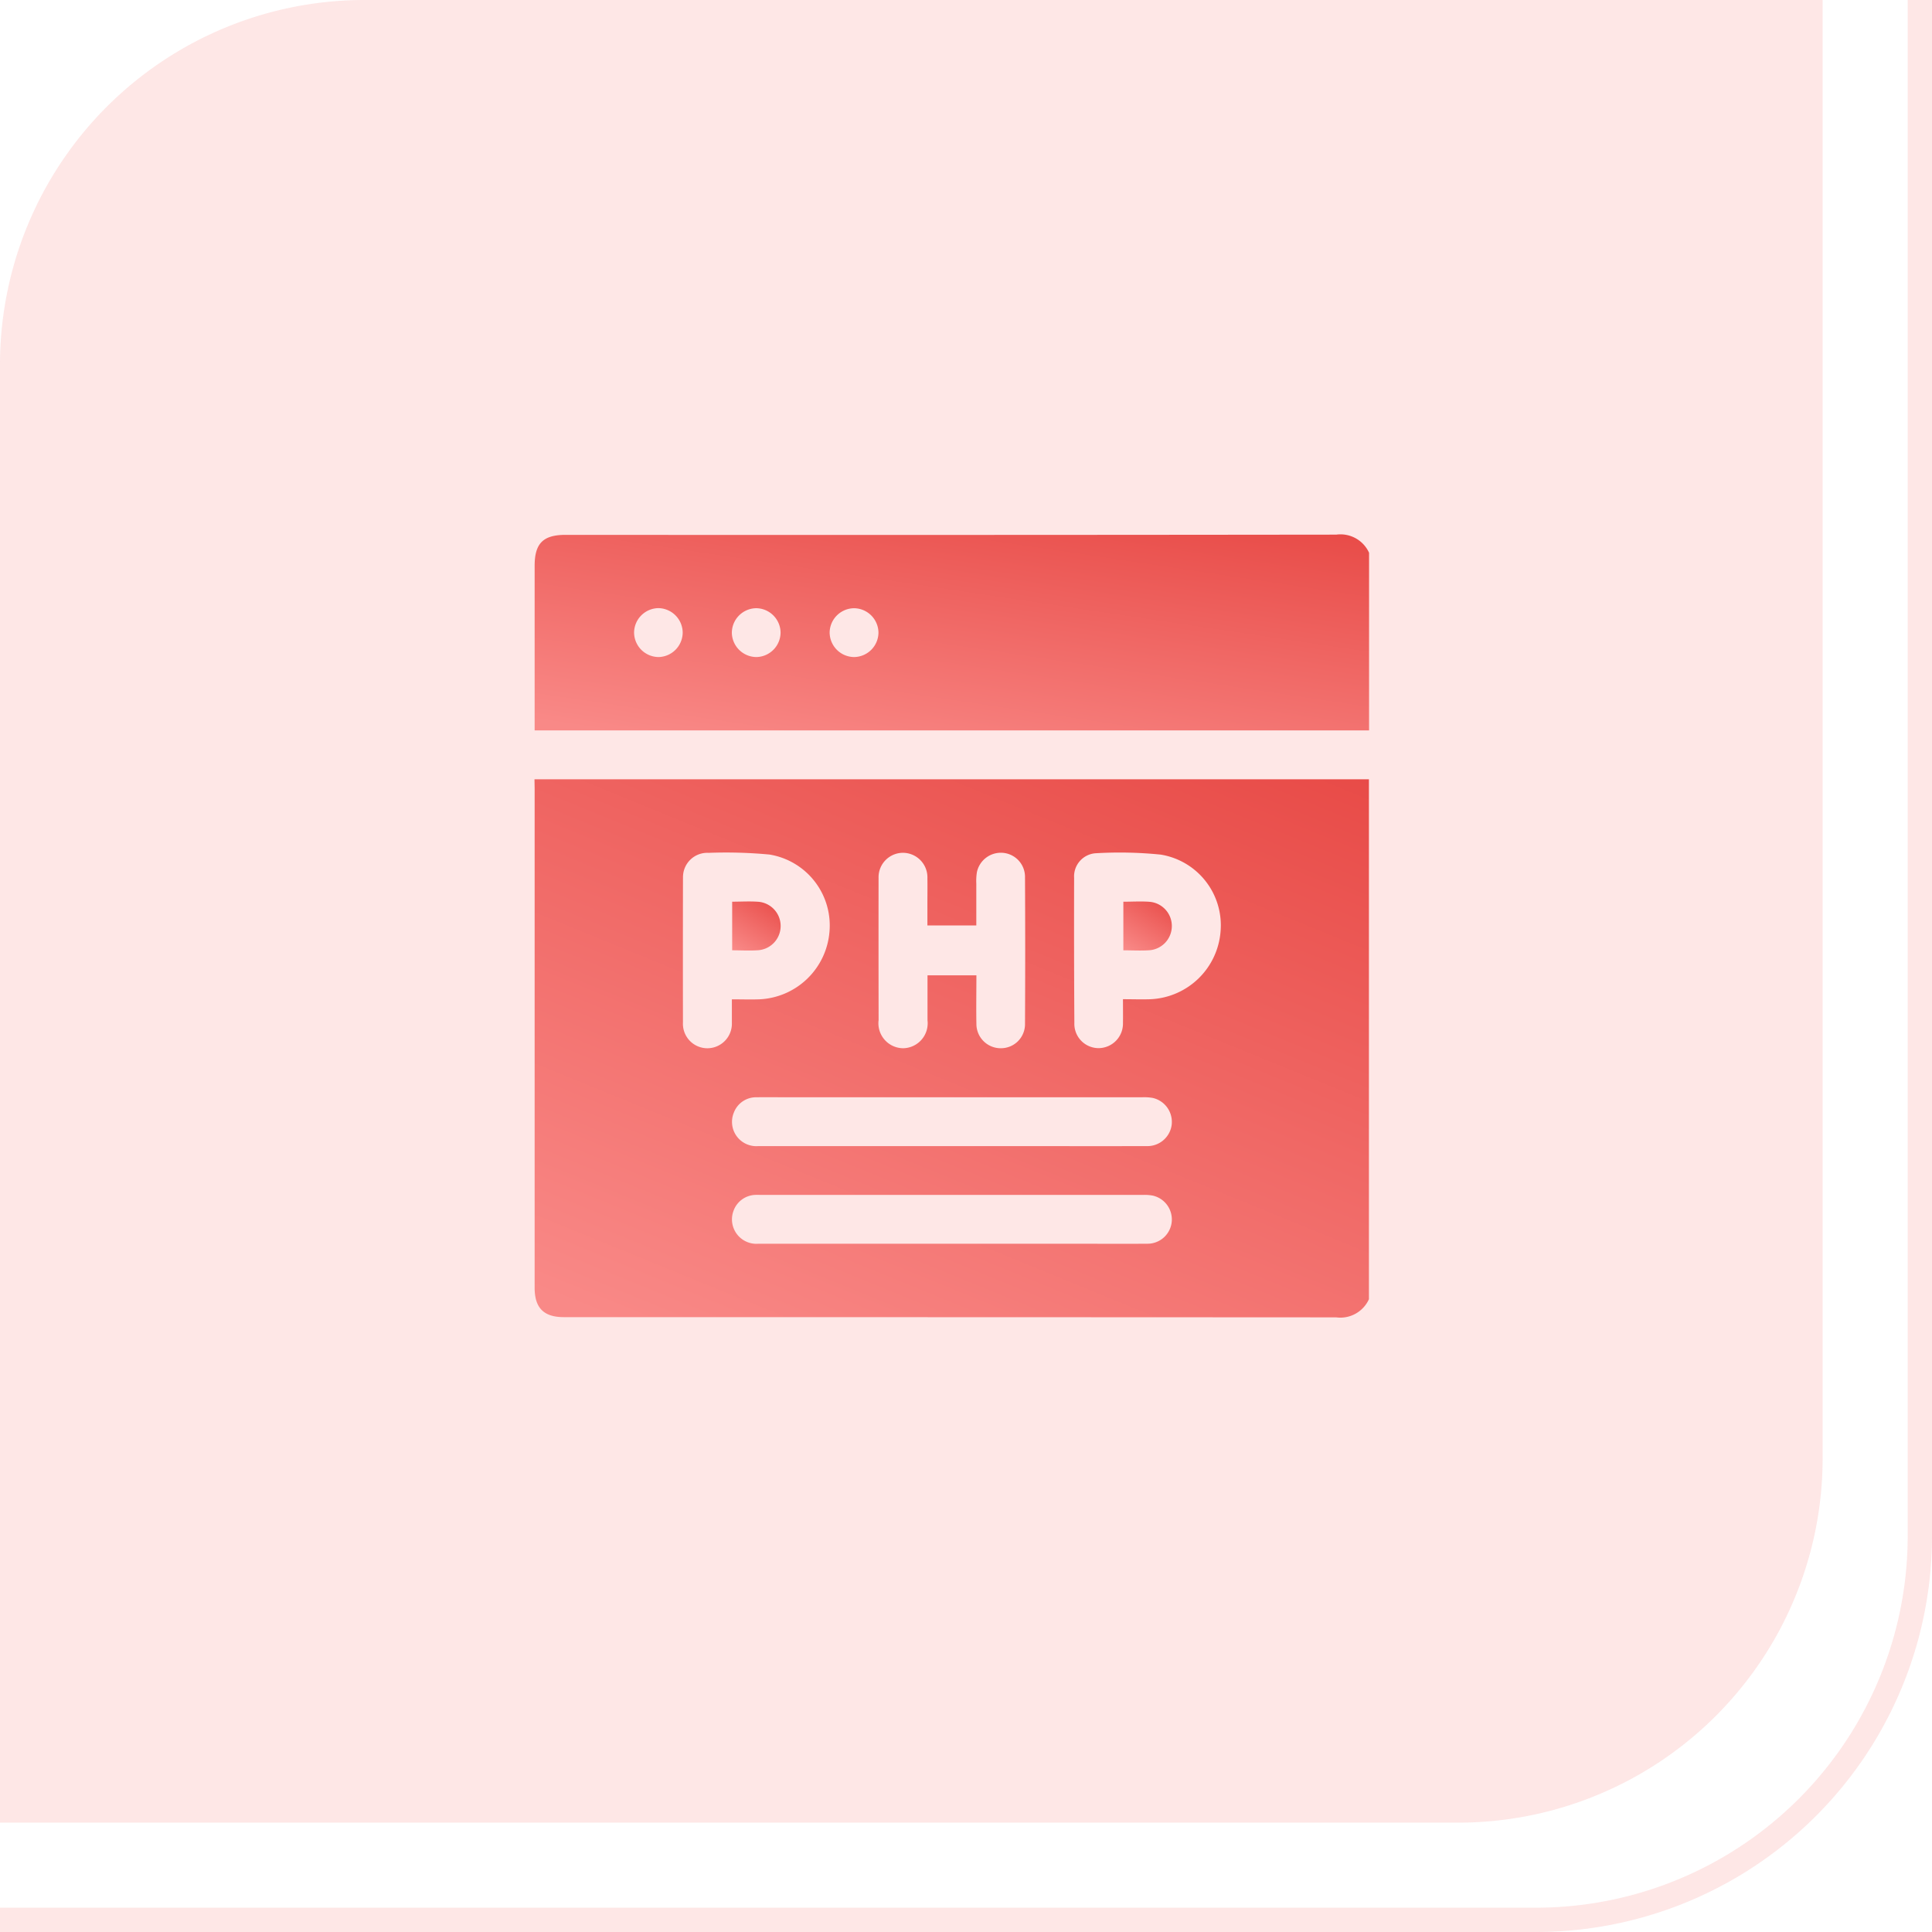 <svg xmlns="http://www.w3.org/2000/svg" xmlns:xlink="http://www.w3.org/1999/xlink" width="79.5" height="79.5" viewBox="0 0 79.5 79.5">
  <defs>
    <linearGradient id="linear-gradient" x1="0.965" y1="-0.406" x2="0.08" y2="1" gradientUnits="objectBoundingBox">
      <stop offset="0" stop-color="#e43c38"/>
      <stop offset="1" stop-color="#f98987"/>
    </linearGradient>
  </defs>
  <g id="types-of-cms-2" transform="translate(-959 -1590)">
    <g id="Group_21740" data-name="Group 21740" transform="translate(575.947 1193.543)" opacity="0.66">
      <path id="Rectangle_22252" data-name="Rectangle 22252" d="M398.053,396.457h60v60a15,15,0,0,1-15,15h-60v-60A15,15,0,0,1,398.053,396.457Z" fill="#f98987" opacity="0.32" style="isolation: isolate"/>
      <path id="Rectangle_22252-2" data-name="Rectangle 22252" d="M462.053,396.457h0v63.2a15.8,15.8,0,0,1-15.8,15.8h-63.2" fill="none" stroke="#f98987" stroke-miterlimit="10" stroke-width="1" opacity="0.32" style="isolation: isolate"/>
    </g>
    <g id="Group_21739" data-name="Group 21739" transform="translate(2207.528 1179.707)">
      <path id="Path_20964" data-name="Path 20964" d="M-1226.528,545.046q0,10.275,0,20.55c0,.83.377,1.208,1.2,1.208q15.89,0,31.78.009a1.292,1.292,0,0,0,1.35-.746V544.673h-34.336Zm26.217,17.82a1,1,0,0,1-1.019.917c-1.072.008-2.144,0-3.216,0h-4.791q-3.987,0-7.974,0a1.006,1.006,0,0,1-1.029-1.366.988.988,0,0,1,.866-.642,2.1,2.1,0,0,1,.234,0h15.747a1.77,1.77,0,0,1,.4.028A1.006,1.006,0,0,1-1200.311,562.865Zm0-4a1.008,1.008,0,0,1-1.037.9c-1.887.005-3.775,0-5.662,0h-2.345q-3.987,0-7.974,0a1,1,0,0,1-1-1.383.977.977,0,0,1,.946-.626c.4-.007.8,0,1.206,0h14.641a2.074,2.074,0,0,1,.433.025A1.009,1.009,0,0,1-1200.312,558.861Zm-4.017-10.124a.954.954,0,0,1,.861-1.025,16.739,16.739,0,0,1,2.706.055,2.947,2.947,0,0,1,2.459,3.149,3.027,3.027,0,0,1-2.867,2.8c-.367.014-.735,0-1.15,0,0,.356.005.667,0,.977a1.01,1.01,0,0,1-1,1.037,1,1,0,0,1-1-1.036Q-1204.337,551.719-1204.329,548.737Zm-8.047.008a1.006,1.006,0,0,1,.988-1.053,1.011,1.011,0,0,1,1.021,1.054c.005.335,0,.67,0,1.006v.93h2.012c0-.57,0-1.146,0-1.723a2.339,2.339,0,0,1,.024-.467,1.007,1.007,0,0,1,1.051-.8.992.992,0,0,1,.929.972q.016,3.051,0,6.1a.99.99,0,0,1-1,.97,1,1,0,0,1-1-1c-.012-.657,0-1.315,0-2h-2.012c0,.627,0,1.239,0,1.85a1.027,1.027,0,0,1-.994,1.15,1.027,1.027,0,0,1-1.018-1.159Q-1212.379,551.661-1212.376,548.745Zm-8.047,0a1,1,0,0,1,1.054-1.051,19.109,19.109,0,0,1,2.506.07,2.957,2.957,0,0,1,2.466,3.177,3.028,3.028,0,0,1-2.891,2.78c-.357.012-.714,0-1.125,0,0,.348,0,.659,0,.969a1.011,1.011,0,0,1-1,1.045,1.007,1.007,0,0,1-1.013-1.061Q-1220.43,551.71-1220.424,548.745Z" transform="translate(0 -102.312)" fill="url(#linear-gradient)"/>
      <path id="Path_20965" data-name="Path 20965" d="M-1193.543,432.293q-15.856.019-31.712.009c-.923,0-1.273.35-1.273,1.273q0,3.185,0,6.369v.405h34.336v-7.31A1.292,1.292,0,0,0-1193.543,432.293Zm-27.872,5.037a1.016,1.016,0,0,1-1.021-1.013,1.016,1.016,0,0,1,1-1,1.016,1.016,0,0,1,1,1A1.016,1.016,0,0,1-1221.415,437.33Zm4.023,0a1.018,1.018,0,0,1-1.021-.981,1.016,1.016,0,0,1,1.005-1.029,1.016,1.016,0,0,1,1,1A1.016,1.016,0,0,1-1217.392,437.33Zm4.012,0a1.016,1.016,0,0,1-1.009-1.025,1.016,1.016,0,0,1,1.016-.984,1.016,1.016,0,0,1,.993,1.008A1.016,1.016,0,0,1-1213.38,437.33Z" fill="url(#linear-gradient)"/>
      <path id="Path_20966" data-name="Path 20966" d="M-1134.7,602.78a1,1,0,0,0,.911-.985,1,1,0,0,0-.888-1.005c-.362-.031-.728-.006-1.107-.006v2C-1135.406,602.785-1135.05,602.806-1134.7,602.78Z" transform="translate(-82.616 -153.387)" fill="url(#linear-gradient)"/>
      <path id="Path_20967" data-name="Path 20967" d="M-955.046,602.78a1,1,0,0,0,.912-.984,1,1,0,0,0-.887-1.006c-.362-.031-.728-.006-1.108-.006v2C-955.754,602.784-955.4,602.805-955.046,602.78Z" transform="translate(-246.174 -153.386)" fill="url(#linear-gradient)"/>
    </g>
  </g>
</svg>
